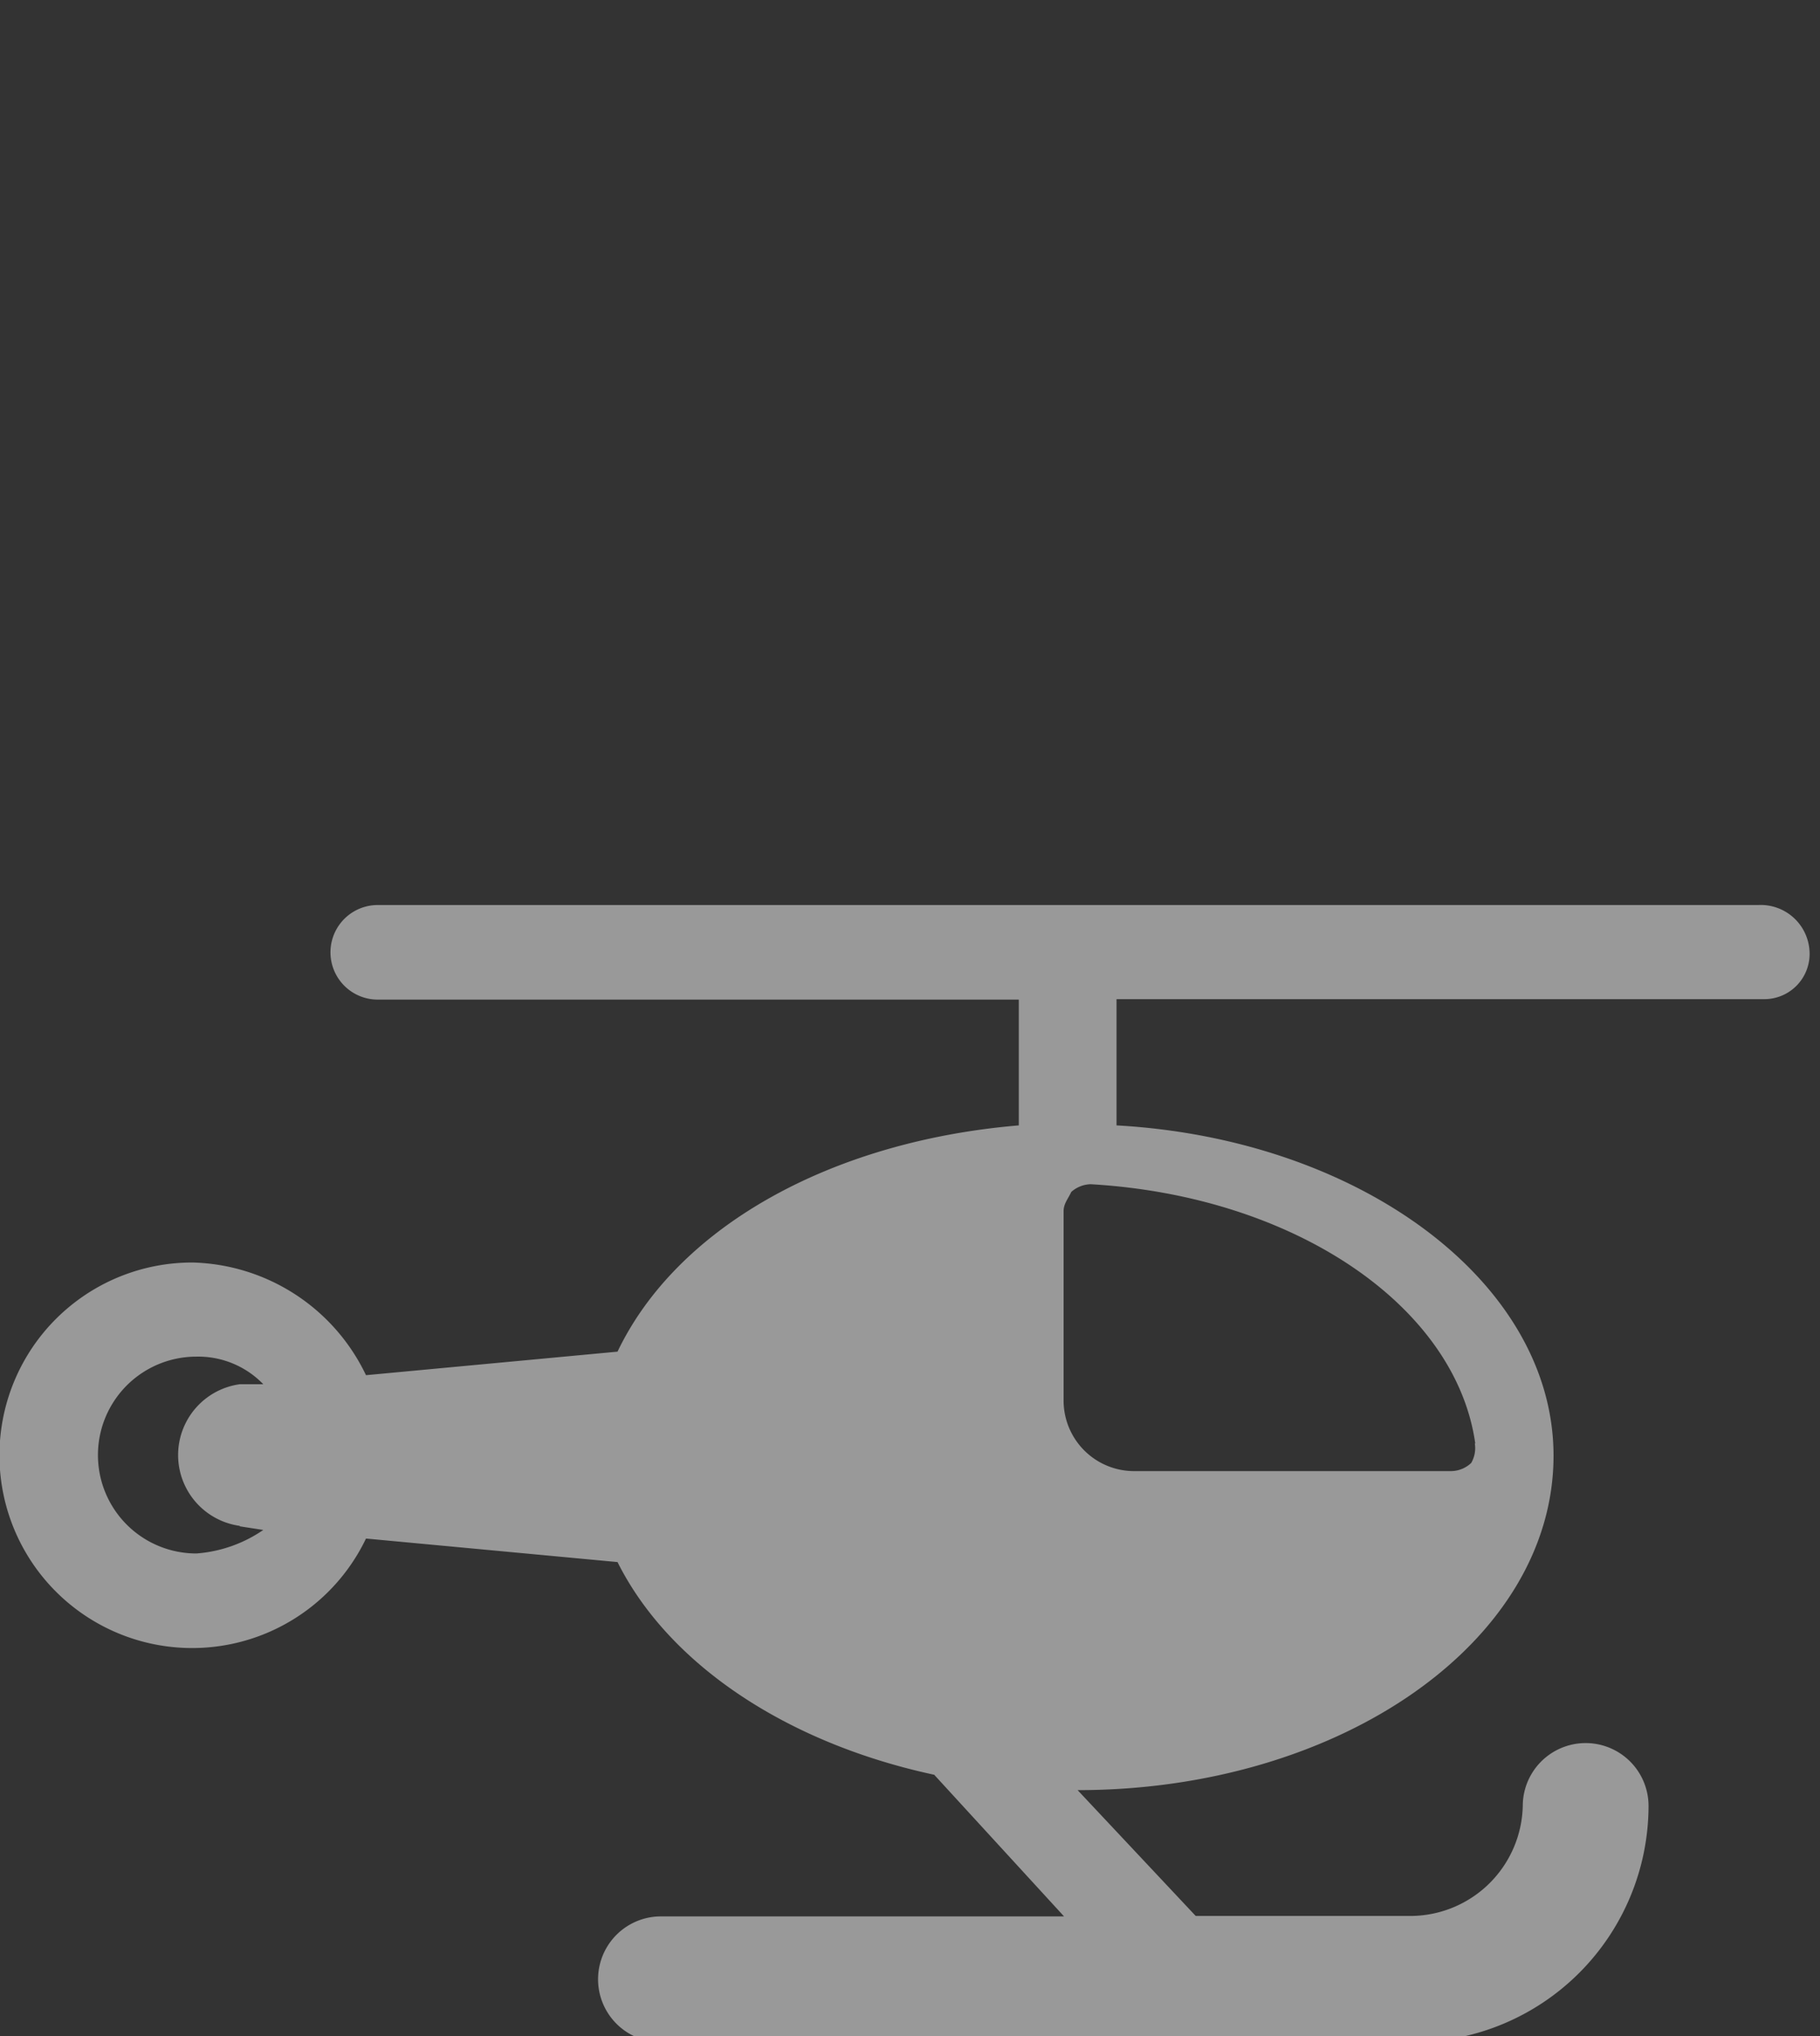 <svg id="Layer_1" data-name="Layer 1" xmlns="http://www.w3.org/2000/svg" viewBox="0 0 40.23 45"><rect x="0" y="0" width="40.23" height="45" fill="#333333" stroke="none"/><defs><style>.cls-1{fill:#fff;opacity:0.5;}</style></defs><title>activity</title><path class="cls-1" d="M38.87,20H8.35a1,1,0,1,0,0,2.09H22.52v2.78c-4.17.35-7.56,2.26-8.87,5l-5.56.52A4.37,4.37,0,0,0,4.26,27.9,4.26,4.26,0,1,0,8.09,34l5.56.52c1.13,2.26,3.74,4,7,4.7l2.87,3.13H14.61a1.39,1.39,0,1,0,0,2.78H31.22a5.23,5.23,0,0,0,5.22-5.22,1.39,1.39,0,1,0-2.78,0,2.49,2.49,0,0,1-2.44,2.43H26.43l-2.61-2.78c5.82,0,10.52-3.3,10.52-7.39,0-3.82-4.26-7-9.66-7.3V22.08H39a1,1,0,0,0,1-1A1.08,1.08,0,0,0,38.87,20ZM5.3,33.73l.52.08a3,3,0,0,1-1.48.52,2.17,2.17,0,0,1,0-4.35,2,2,0,0,1,1.48.61H5.3a1.58,1.58,0,0,0,0,3.13Zm27.3-1.83a.65.65,0,0,1-.08.43.66.66,0,0,1-.44.18h-7a1.56,1.56,0,0,1-1.57-1.57V26.77c0-.17.09-.26.17-.43a.67.67,0,0,1,.43-.17C28.61,26.43,32.18,28.86,32.61,31.9Z"/></svg>